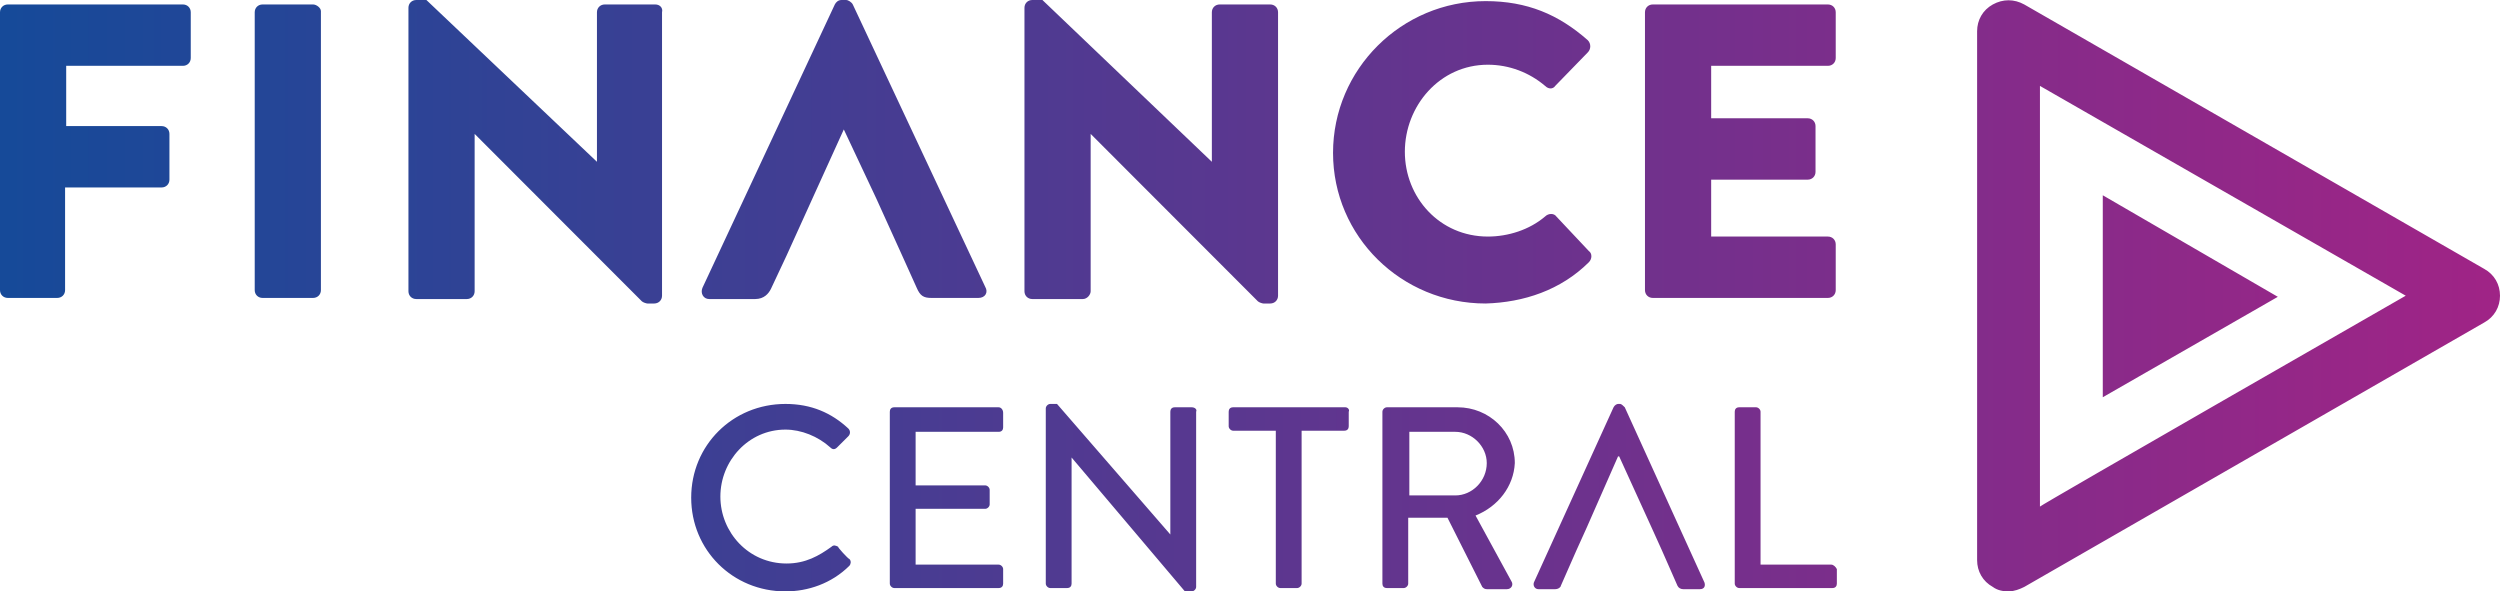 <?xml version="1.0" encoding="UTF-8"?>
<svg width="186px" height="44px" viewBox="0 0 186 44" version="1.1" xmlns="http://www.w3.org/2000/svg" xmlns:xlink="http://www.w3.org/1999/xlink">
    <title>finance-central</title>
    <defs>
        <linearGradient x1="0%" y1="50%" x2="100%" y2="50%" id="linearGradient-1">
            <stop stop-color="#154A99" offset="0%"></stop>
            <stop stop-color="#9F2486" offset="99%"></stop>
        </linearGradient>
    </defs>
    <g id="Page-1" stroke="none" stroke-width="1" fill="none" fill-rule="evenodd">
        <g id="Extra-Large" transform="translate(-374, -2165)" fill="url(#linearGradient-1)" fill-rule="nonzero">
            <g id="finance-central" transform="translate(374, 2165)">
                <path d="M63.197,41.592 C63.364,41.758 63.28,42.008 63.197,42.091 C61.861,43.419 60.108,44 58.438,44 C54.514,44 51.425,40.928 51.425,37.026 C51.425,33.125 54.514,30.053 58.438,30.053 C60.358,30.053 61.861,30.717 63.113,31.879 C63.28,32.045 63.28,32.294 63.113,32.46 L62.278,33.291 C62.111,33.457 61.944,33.457 61.777,33.291 C60.859,32.46 59.607,31.962 58.438,31.962 C55.683,31.962 53.596,34.287 53.596,36.943 C53.596,39.6 55.683,41.925 58.522,41.925 C59.941,41.925 60.943,41.343 61.861,40.679 C62.028,40.513 62.195,40.596 62.362,40.679 C62.278,40.679 63.113,41.592 63.197,41.592 Z M74.3,30.302 L66.536,30.302 C66.285,30.302 66.202,30.468 66.202,30.634 L66.202,43.419 C66.202,43.585 66.369,43.751 66.536,43.751 L74.3,43.751 C74.55,43.751 74.634,43.585 74.634,43.419 L74.634,42.34 C74.634,42.174 74.467,42.008 74.3,42.008 L68.122,42.008 L68.122,37.857 L73.298,37.857 C73.465,37.857 73.632,37.691 73.632,37.525 L73.632,36.445 C73.632,36.279 73.465,36.113 73.298,36.113 L68.122,36.113 L68.122,32.128 L74.3,32.128 C74.55,32.128 74.634,31.962 74.634,31.796 L74.634,30.717 C74.634,30.468 74.467,30.302 74.3,30.302 L74.3,30.302 Z M88.659,30.302 L87.407,30.302 C87.156,30.302 87.073,30.468 87.073,30.634 L87.073,39.766 L87.073,39.766 L78.641,30.053 L78.14,30.053 C77.973,30.053 77.806,30.219 77.806,30.385 L77.806,43.419 C77.806,43.585 77.973,43.751 78.14,43.751 L79.392,43.751 C79.643,43.751 79.726,43.585 79.726,43.419 L79.726,34.038 L79.726,34.038 L88.158,44 L88.659,44 C88.826,44 88.993,43.834 88.993,43.668 L88.993,30.634 C89.076,30.468 88.909,30.302 88.659,30.302 L88.659,30.302 Z M100.096,30.302 L91.748,30.302 C91.497,30.302 91.414,30.468 91.414,30.634 L91.414,31.713 C91.414,31.879 91.581,32.045 91.748,32.045 L94.92,32.045 L94.92,43.419 C94.92,43.585 95.087,43.751 95.254,43.751 L96.506,43.751 C96.673,43.751 96.84,43.585 96.84,43.419 L96.84,32.045 L100.013,32.045 C100.263,32.045 100.346,31.879 100.346,31.713 L100.346,30.634 C100.43,30.468 100.263,30.302 100.096,30.302 L100.096,30.302 Z M109.78,38.355 L112.452,43.253 C112.618,43.502 112.452,43.834 112.118,43.834 L110.615,43.834 C110.448,43.834 110.364,43.751 110.281,43.668 L107.693,38.521 L104.771,38.521 L104.771,43.419 C104.771,43.585 104.604,43.751 104.437,43.751 L103.185,43.751 C102.934,43.751 102.851,43.585 102.851,43.419 L102.851,30.634 C102.851,30.468 103.018,30.302 103.185,30.302 L108.444,30.302 C110.782,30.302 112.702,32.128 112.702,34.453 C112.618,36.196 111.45,37.691 109.78,38.355 L109.78,38.355 Z M110.615,34.453 C110.615,33.208 109.53,32.128 108.277,32.128 L104.855,32.128 L104.855,36.86 L108.277,36.86 C109.53,36.86 110.615,35.781 110.615,34.453 Z M120.883,30.302 C120.8,30.219 120.633,30.053 120.549,30.053 L120.382,30.053 C120.299,30.053 120.132,30.136 120.048,30.302 L114.121,43.336 C114.038,43.585 114.205,43.834 114.455,43.834 L115.707,43.834 C115.958,43.834 116.125,43.668 116.125,43.585 C116.542,42.672 116.876,41.842 117.294,40.928 L118.045,39.268 L120.382,33.955 L120.466,33.955 L122.887,39.268 L123.638,40.928 L124.807,43.585 C124.89,43.751 125.057,43.834 125.224,43.834 L126.477,43.834 C126.811,43.834 126.894,43.585 126.811,43.336 L120.883,30.302 L120.883,30.302 Z M136.244,42.008 L130.985,42.008 L130.985,30.634 C130.985,30.468 130.818,30.302 130.651,30.302 L129.399,30.302 C129.148,30.302 129.065,30.468 129.065,30.634 L129.065,43.419 C129.065,43.585 129.232,43.751 129.399,43.751 L136.328,43.751 C136.578,43.751 136.662,43.585 136.662,43.419 L136.662,42.34 C136.578,42.174 136.411,42.008 136.244,42.008 Z M13.608,0.332 L0.584,0.332 C0.25,0.332 0,0.581 0,0.913 L0,21.585 C0,21.917 0.25,22.166 0.584,22.166 L4.258,22.166 C4.592,22.166 4.842,21.917 4.842,21.585 L4.842,13.947 L12.022,13.947 C12.355,13.947 12.606,13.698 12.606,13.366 L12.606,9.962 C12.606,9.63 12.355,9.381 12.022,9.381 L4.925,9.381 L4.925,4.898 L13.608,4.898 C13.942,4.898 14.192,4.649 14.192,4.317 L14.192,0.913 C14.192,0.581 13.942,0.332 13.608,0.332 L13.608,0.332 Z M23.292,0.332 L19.535,0.332 C19.201,0.332 18.951,0.581 18.951,0.913 L18.951,21.585 C18.951,21.917 19.201,22.166 19.535,22.166 L23.292,22.166 C23.626,22.166 23.876,21.917 23.876,21.585 L23.876,0.83 C23.876,0.581 23.542,0.332 23.292,0.332 L23.292,0.332 Z M48.754,0.332 L44.997,0.332 C44.663,0.332 44.413,0.581 44.413,0.913 L44.413,12.038 L44.413,12.038 L31.724,0 L30.972,0 C30.638,0 30.388,0.249 30.388,0.581 L30.388,21.668 C30.388,22 30.638,22.249 30.972,22.249 L34.729,22.249 C35.063,22.249 35.313,22 35.313,21.668 L35.313,9.962 L35.313,9.962 L47.752,22.415 C47.836,22.498 48.086,22.581 48.17,22.581 L48.671,22.581 C49.004,22.581 49.255,22.332 49.255,22 L49.255,0.913 C49.338,0.581 49.088,0.332 48.754,0.332 L48.754,0.332 Z M68.206,21.419 C68.456,22 68.706,22.166 69.291,22.166 L72.797,22.166 C73.298,22.166 73.548,21.751 73.298,21.336 L63.447,0.332 C63.364,0.166 63.113,0 62.946,0 L62.612,0 C62.362,0 62.195,0.166 62.111,0.332 L52.26,21.419 C52.093,21.834 52.344,22.249 52.761,22.249 L56.184,22.249 C56.852,22.249 57.186,21.834 57.353,21.502 L58.522,19.011 L60.442,14.777 L62.779,9.63 L62.779,9.63 L65.2,14.777 L67.12,19.011 L68.206,21.419 L68.206,21.419 Z M81.145,21.668 L81.145,9.962 L81.145,9.962 L93.584,22.415 C93.668,22.498 93.918,22.581 94.002,22.581 L94.503,22.581 C94.837,22.581 95.087,22.332 95.087,22 L95.087,0.913 C95.087,0.581 94.837,0.332 94.503,0.332 L90.746,0.332 C90.412,0.332 90.162,0.581 90.162,0.913 L90.162,12.038 L90.162,12.038 L77.556,0 L76.804,0 C76.47,0 76.22,0.249 76.22,0.581 L76.22,21.668 C76.22,22 76.47,22.249 76.804,22.249 L80.561,22.249 C80.895,22.249 81.145,21.917 81.145,21.668 L81.145,21.668 Z M118.212,19.509 C118.462,19.26 118.462,18.845 118.212,18.679 L115.791,16.106 C115.624,15.857 115.206,15.857 114.956,16.106 C113.787,17.102 112.201,17.6 110.698,17.6 C107.109,17.6 104.521,14.694 104.521,11.291 C104.521,7.887 107.109,4.815 110.698,4.815 C112.285,4.815 113.787,5.396 114.956,6.392 C115.206,6.642 115.54,6.642 115.707,6.392 L118.128,3.902 C118.379,3.653 118.379,3.238 118.128,2.989 C115.958,1.079 113.62,0.083 110.531,0.083 C104.27,0.083 99.178,5.147 99.178,11.374 C99.178,17.6 104.27,22.581 110.531,22.581 C113.37,22.498 116.125,21.585 118.212,19.509 L118.212,19.509 Z M135.994,0.332 L122.97,0.332 C122.636,0.332 122.386,0.581 122.386,0.913 L122.386,21.585 C122.386,21.917 122.636,22.166 122.97,22.166 L135.994,22.166 C136.328,22.166 136.578,21.917 136.578,21.585 L136.578,18.181 C136.578,17.849 136.328,17.6 135.994,17.6 L127.311,17.6 L127.311,13.366 L134.491,13.366 C134.825,13.366 135.075,13.117 135.075,12.785 L135.075,9.381 C135.075,9.049 134.825,8.8 134.491,8.8 L127.311,8.8 L127.311,4.898 L135.994,4.898 C136.328,4.898 136.578,4.649 136.578,4.317 L136.578,0.913 C136.578,0.581 136.328,0.332 135.994,0.332 L135.994,0.332 Z M186,22 C186,22.83 185.583,23.577 184.831,23.992 L150.603,43.668 C150.269,43.834 149.852,44 149.434,44 C149.017,44 148.6,43.917 148.266,43.668 C147.514,43.253 147.097,42.506 147.097,41.675 L147.097,2.325 C147.097,1.494 147.514,0.747 148.266,0.332 C149.017,-0.083 149.852,-0.083 150.603,0.332 L184.831,20.008 C185.583,20.423 186,21.17 186,22 L186,22 Z M178.987,22 L151.772,6.392 L151.772,37.691 C151.772,37.608 178.987,22 178.987,22 Z M156.447,14.528 L156.447,29.555 L169.47,22.083 L156.447,14.528 Z" id="Shape"></path>
            </g>
        </g>
    </g>
</svg>
